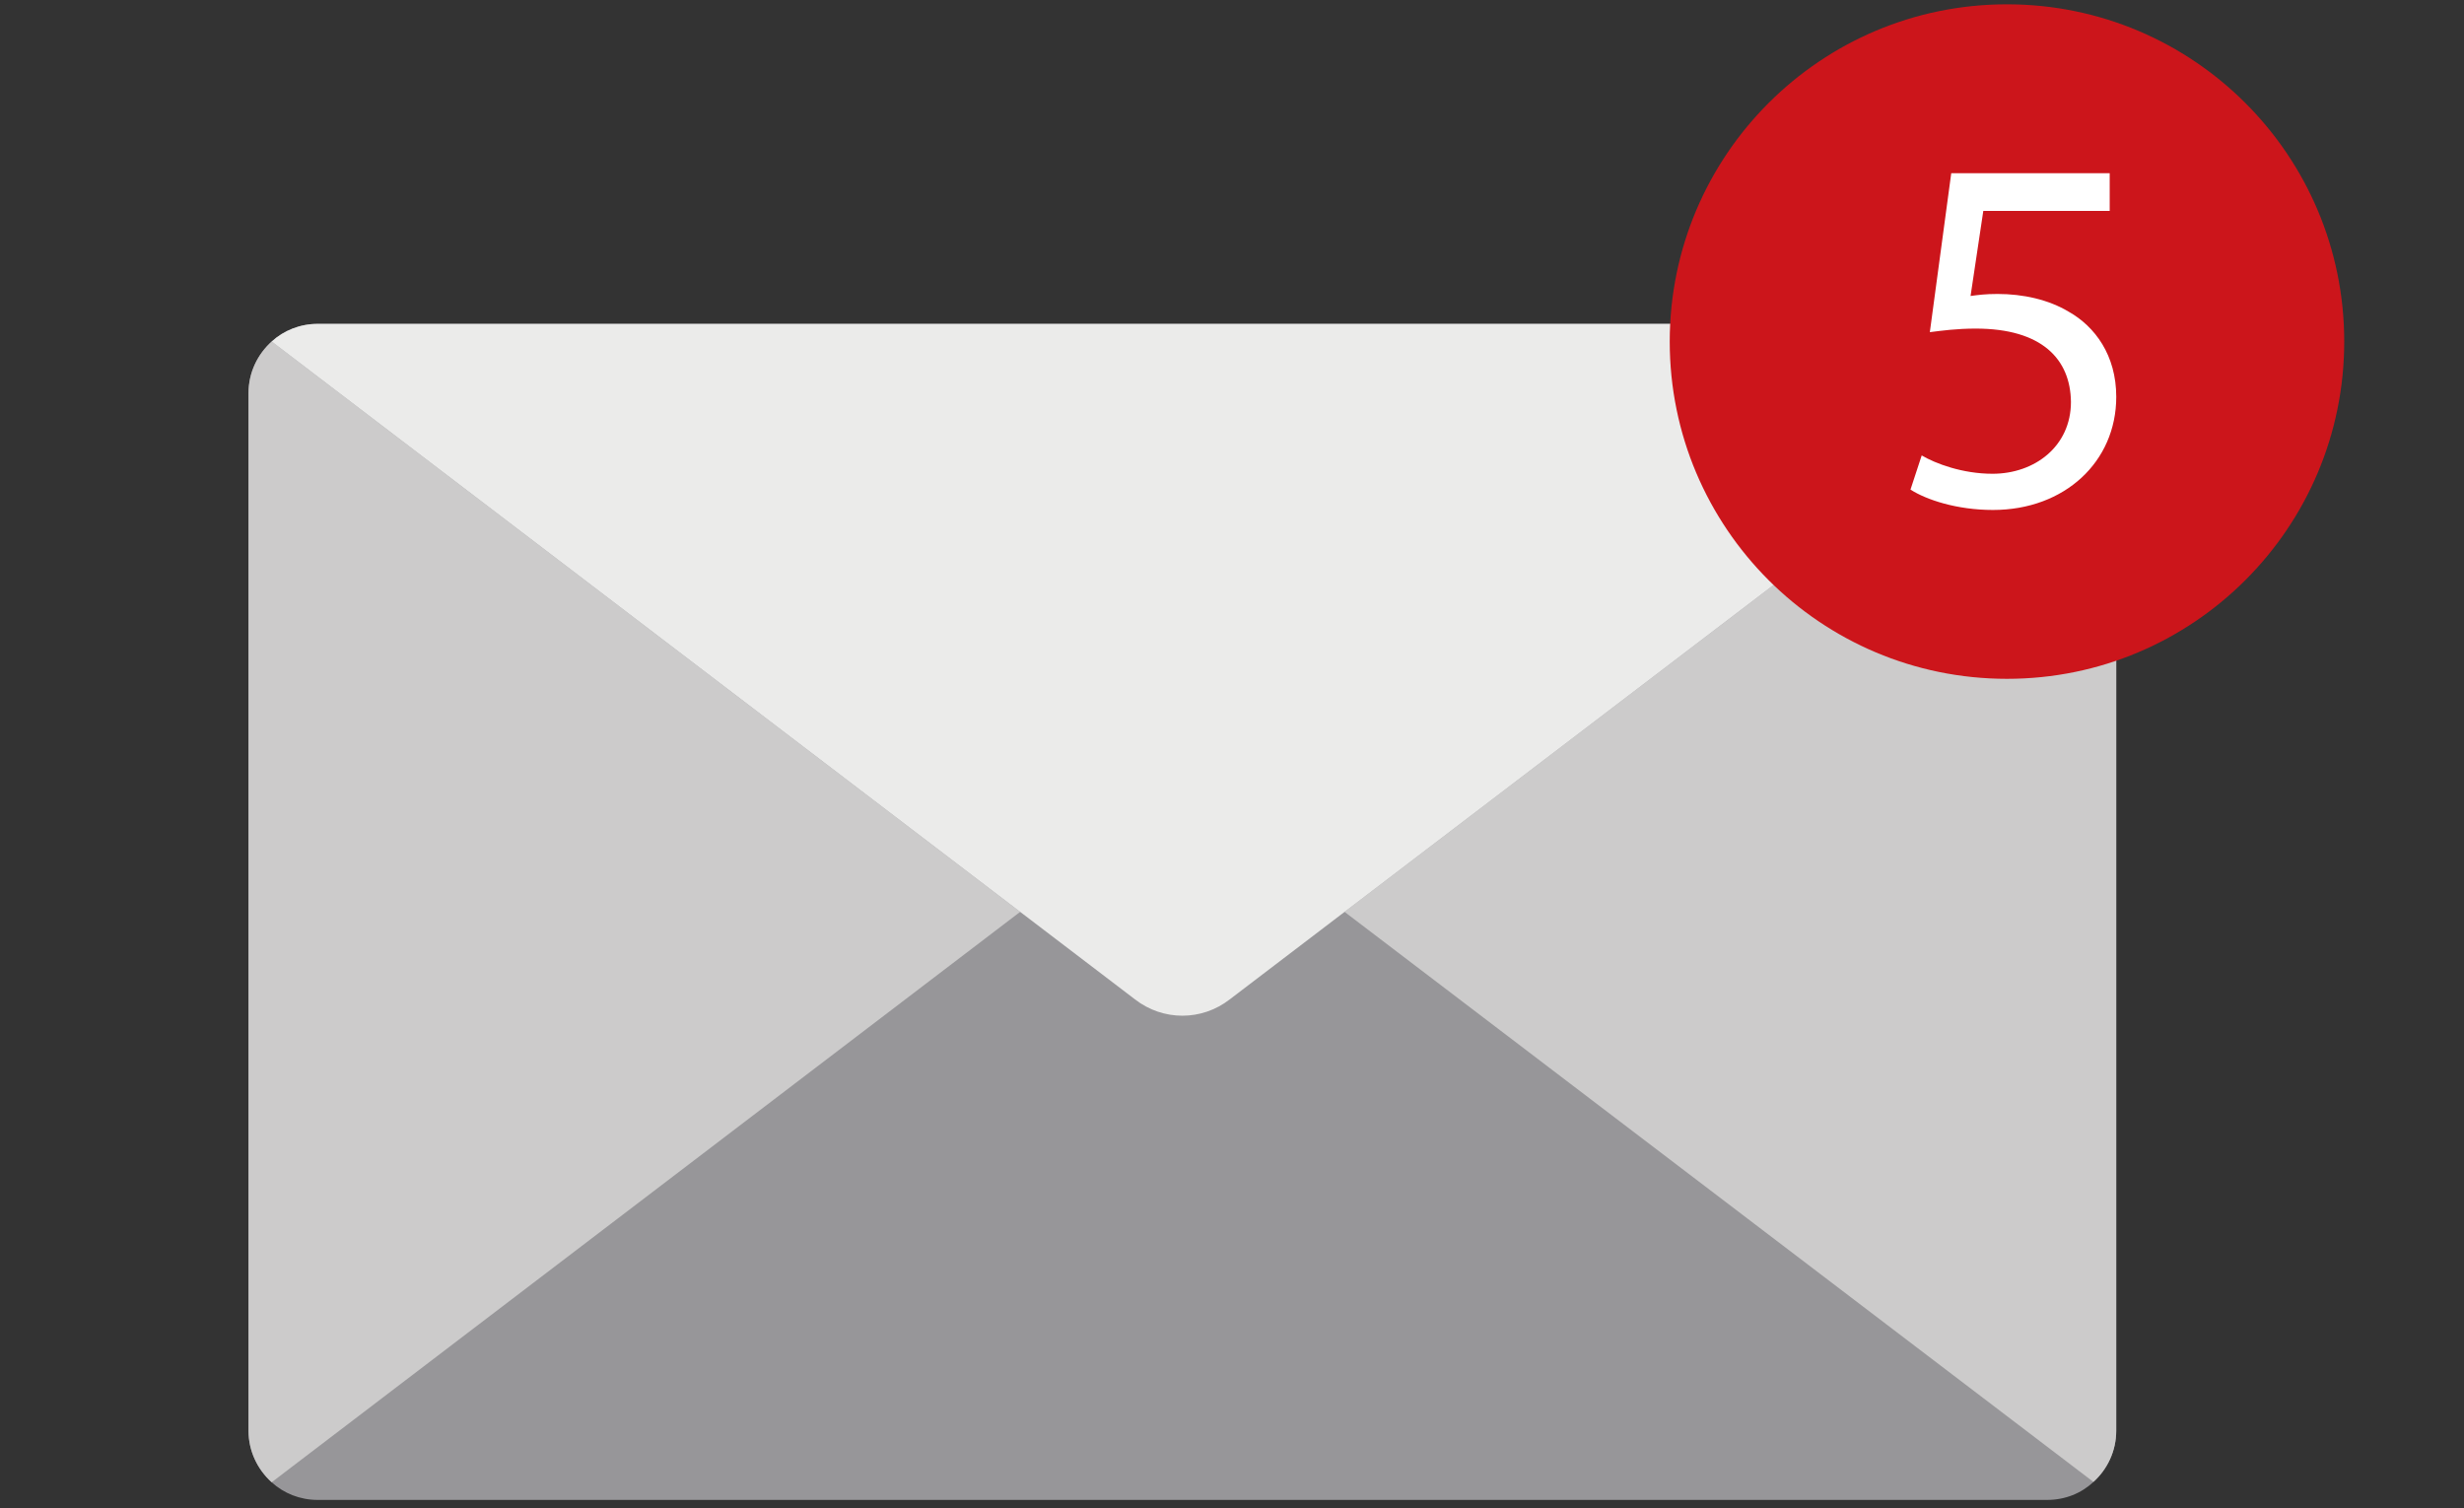 <?xml version="1.0" encoding="utf-8"?>
<!-- Generator: Adobe Illustrator 28.0.0, SVG Export Plug-In . SVG Version: 6.00 Build 0)  -->
<svg version="1.1" xmlns="http://www.w3.org/2000/svg" xmlns:xlink="http://www.w3.org/1999/xlink" x="0px" y="0px"
	 viewBox="0 168 1000 612" style="enable-background:new 0 0 1000 1000;" xml:space="preserve">
<rect x="0" y="168" width="1000" height="612" fill="#333333" stroke="none"/>
<style type="text/css">
	.st0{fill:#979699;}
	.st1{fill:#CCCBCB;}
	.st2{fill:#EBEBEA;}
	.st3{fill:#CC151B;}
	.st4{fill:#FFFFFF;}
</style>
<g id="WienPLUS">
</g>
<g id="Tirol">
	<g id="Kuvert">
	</g>
	<g id="Papierflieger">
	</g>
	<g id="Glocke">
		<g>
			<g>
				<g>
					<path class="st0" d="M849.46,306.6c-4.91-4.49-11.51-7.16-18.67-7.16H128.93c-7.16,0-13.76,2.67-18.67,7.16
						c-5.75,5.19-9.4,12.63-9.4,20.92v421.12c0,8.28,3.65,15.72,9.4,20.92c4.91,4.49,11.51,7.16,18.67,7.16h701.86
						c7.3,0,13.9-2.67,18.81-7.3c5.75-5.19,9.26-12.63,9.26-20.77V327.52C858.86,319.23,855.21,311.79,849.46,306.6z"/>
					<path class="st1" d="M414.02,538.07L110.26,769.55c-5.75-5.19-9.4-12.63-9.4-20.92V327.52c0-8.28,3.65-15.72,9.4-20.92
						L414.02,538.07z"/>
					<path class="st1" d="M858.86,327.52v421.12c0,8.14-3.51,15.58-9.26,20.77L545.69,538.07L849.46,306.6
						C855.21,311.79,858.86,319.23,858.86,327.52z"/>
					<path class="st2" d="M849.46,306.6L545.69,538.07l-46.6,35.51c-11.37,8.84-27.09,8.84-38.46,0l-46.6-35.51L110.26,306.6
						c4.91-4.49,11.51-7.16,18.67-7.16h701.86C837.95,299.44,844.54,302.11,849.46,306.6z"/>
				</g>
			</g>
			<circle class="st3" cx="814.52" cy="306.62" r="136.87"/>
			<g>
				<path class="st4" d="M856.19,253.59h-51.28l-5.17,34.53c3.1-0.42,5.99-0.82,10.96-0.82c10.34,0,20.67,2.27,28.94,7.24
					c10.56,5.99,19.23,17.58,19.23,34.53c0,26.25-20.88,45.89-50.03,45.89c-14.68,0-27.07-4.14-33.48-8.27l4.55-13.86
					c5.59,3.3,16.53,7.44,28.74,7.44c17.15,0,31.83-11.16,31.83-29.16c-0.2-17.36-11.78-29.76-38.65-29.76
					c-7.66,0-13.65,0.82-18.62,1.45l8.69-64.51h64.31V253.59z"/>
			</g>
		</g>
	</g>
</g>
<g id="Kärnten">
</g>
<g id="Salzburg">
</g>
<g id="Südtirol">
</g>
<g id="Steiermark">
</g>
</svg>
